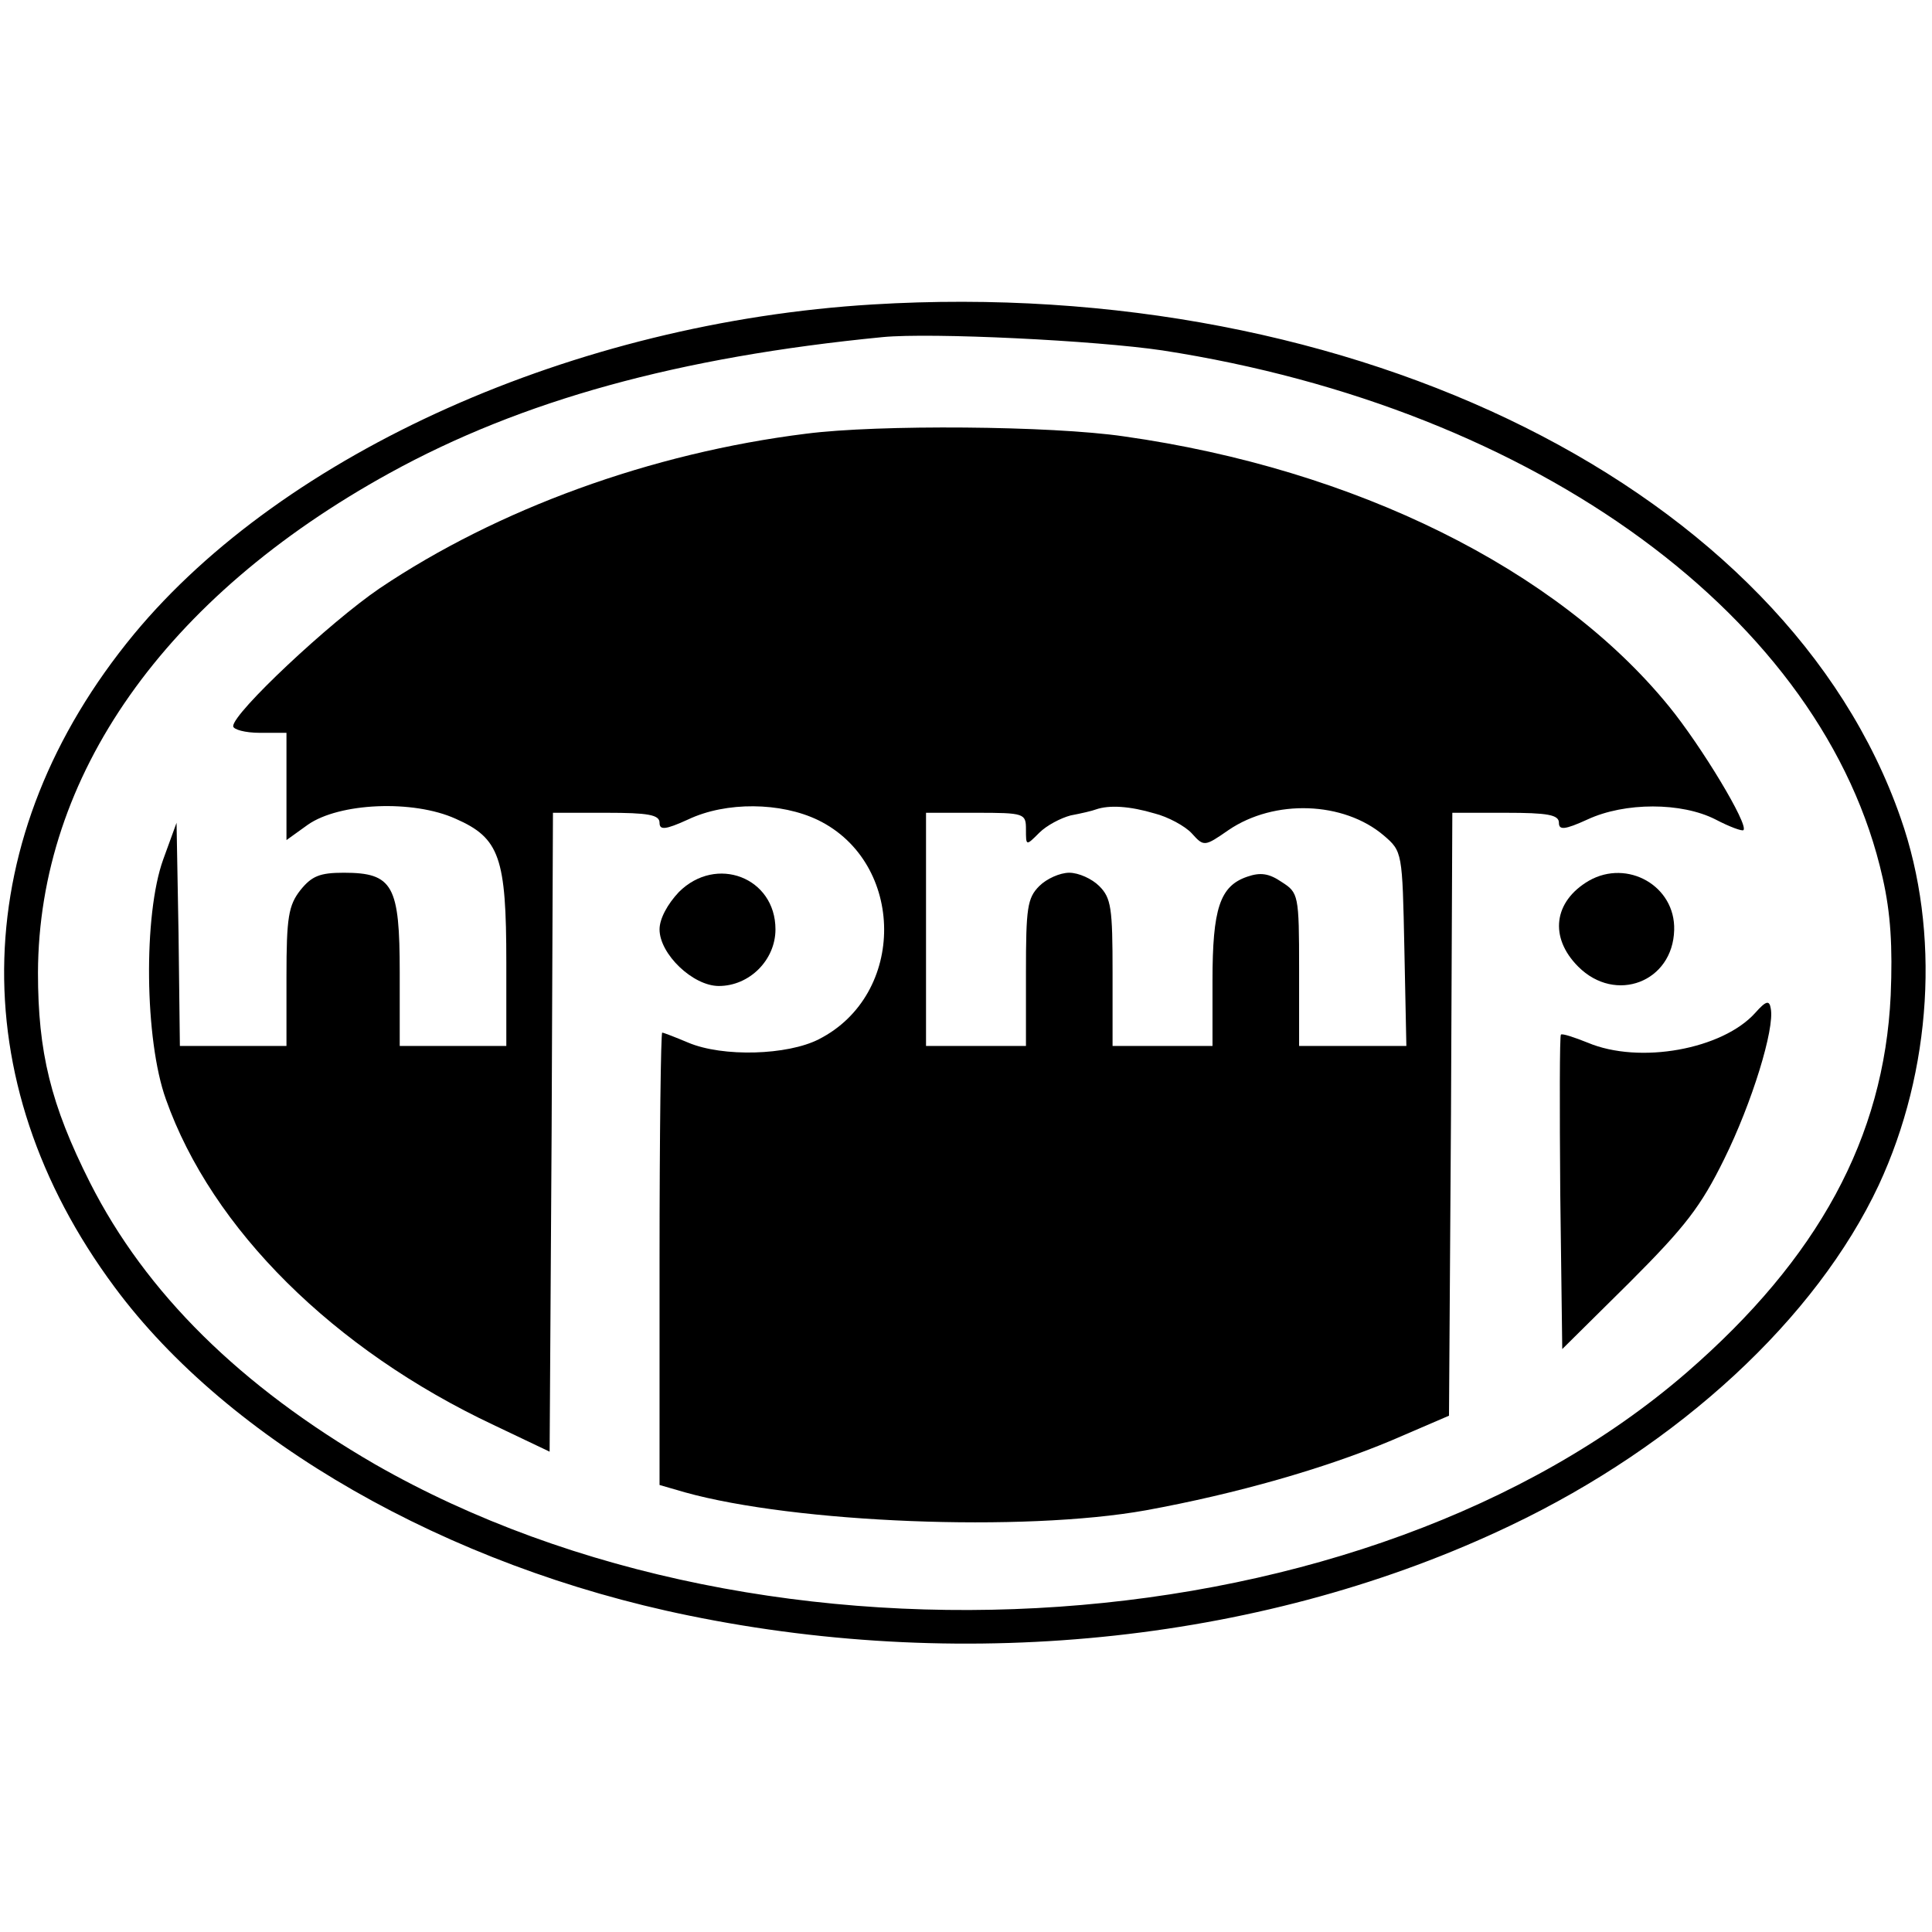 <?xml version="1.0" standalone="no"?>
<!DOCTYPE svg PUBLIC "-//W3C//DTD SVG 20010904//EN"
 "http://www.w3.org/TR/2001/REC-SVG-20010904/DTD/svg10.dtd">
<svg version="1.0" xmlns="http://www.w3.org/2000/svg"
 width="290pt" height="290pt" viewBox="0 0 290 290"
 preserveAspectRatio="xMidYMid meet">
<g transform="translate(0,290) scale(0.1,-0.1)"
fill="#000000" stroke="none">
<path d="M1310 2443 c-447 -27 -883 -222 -1109 -495 -249 -302 -260 -669 -29
-980 171 -231 499 -419 862 -493 424 -87 871 -38 1233 135 254 121 459 311
553 511 80 172 93 380 33 551 -171 492 -818 815 -1543 771z m435 -69 c563 -87
994 -403 1081 -792 12 -53 15 -103 12 -176 -10 -214 -109 -395 -306 -566 -479
-415 -1377 -477 -1969 -138 -202 117 -344 257 -428 423 -59 117 -78 196 -78
315 1 295 190 564 528 750 198 109 433 174 740 204 73 7 319 -5 420 -20z"/>
<path d="M1210 2249 c-233 -29 -463 -113 -640 -232 -75 -51 -220 -187 -220
-207 0 -5 18 -10 40 -10 l40 0 0 -81 0 -80 32 23 c47 33 158 38 222 9 66 -29
76 -58 76 -216 l0 -125 -80 0 -80 0 0 110 c0 131 -10 150 -84 150 -36 0 -48
-5 -65 -26 -18 -23 -21 -41 -21 -130 l0 -104 -80 0 -80 0 -2 168 -3 167 -20
-55 c-30 -83 -28 -271 4 -360 69 -195 252 -376 492 -489 l84 -40 3 480 2 479
80 0 c63 0 80 -3 80 -15 0 -11 8 -11 43 5 57 27 139 26 195 -1 131 -64 133
-262 1 -329 -47 -24 -144 -27 -196 -5 -19 8 -37 15 -39 15 -2 0 -4 -153 -4
-340 l0 -339 38 -11 c165 -46 508 -60 692 -27 137 25 269 63 369 105 l86 37 3
453 2 452 80 0 c63 0 80 -3 80 -15 0 -11 8 -11 43 5 56 26 141 26 192 0 21
-11 40 -18 42 -16 8 8 -63 126 -112 186 -168 206 -471 356 -818 405 -109 16
-369 18 -477 4z m523 -570 c20 -5 46 -19 56 -30 18 -20 19 -20 55 5 69 47 173
43 233 -8 28 -24 28 -25 31 -170 l3 -146 -80 0 -81 0 0 115 c0 112 -1 115 -26
131 -19 13 -32 15 -52 8 -41 -14 -52 -48 -52 -156 l0 -98 -75 0 -75 0 0 110
c0 97 -2 112 -20 130 -11 11 -31 20 -45 20 -14 0 -34 -9 -45 -20 -18 -18 -20
-33 -20 -130 l0 -110 -75 0 -75 0 0 175 0 175 75 0 c73 0 75 -1 75 -25 0 -25
0 -25 20 -5 11 11 32 22 47 26 16 3 33 7 38 9 20 7 51 5 88 -6z"/>
<path d="M1019 1561 c-17 -18 -29 -40 -29 -56 0 -37 50 -85 89 -85 46 0 85 39
85 85 0 78 -89 112 -145 56z"/>
<path d="M2385 1578 c-53 -31 -60 -85 -16 -129 56 -56 142 -23 144 55 2 66
-70 107 -128 74z"/>
<path d="M2635 1380 c-49 -55 -174 -78 -252 -45 -20 8 -38 14 -40 12 -2 -2 -2
-109 -1 -238 l3 -234 101 100 c84 84 107 114 142 185 42 85 76 196 70 226 -2
13 -7 12 -23 -6z"/>
</g>
</svg>
